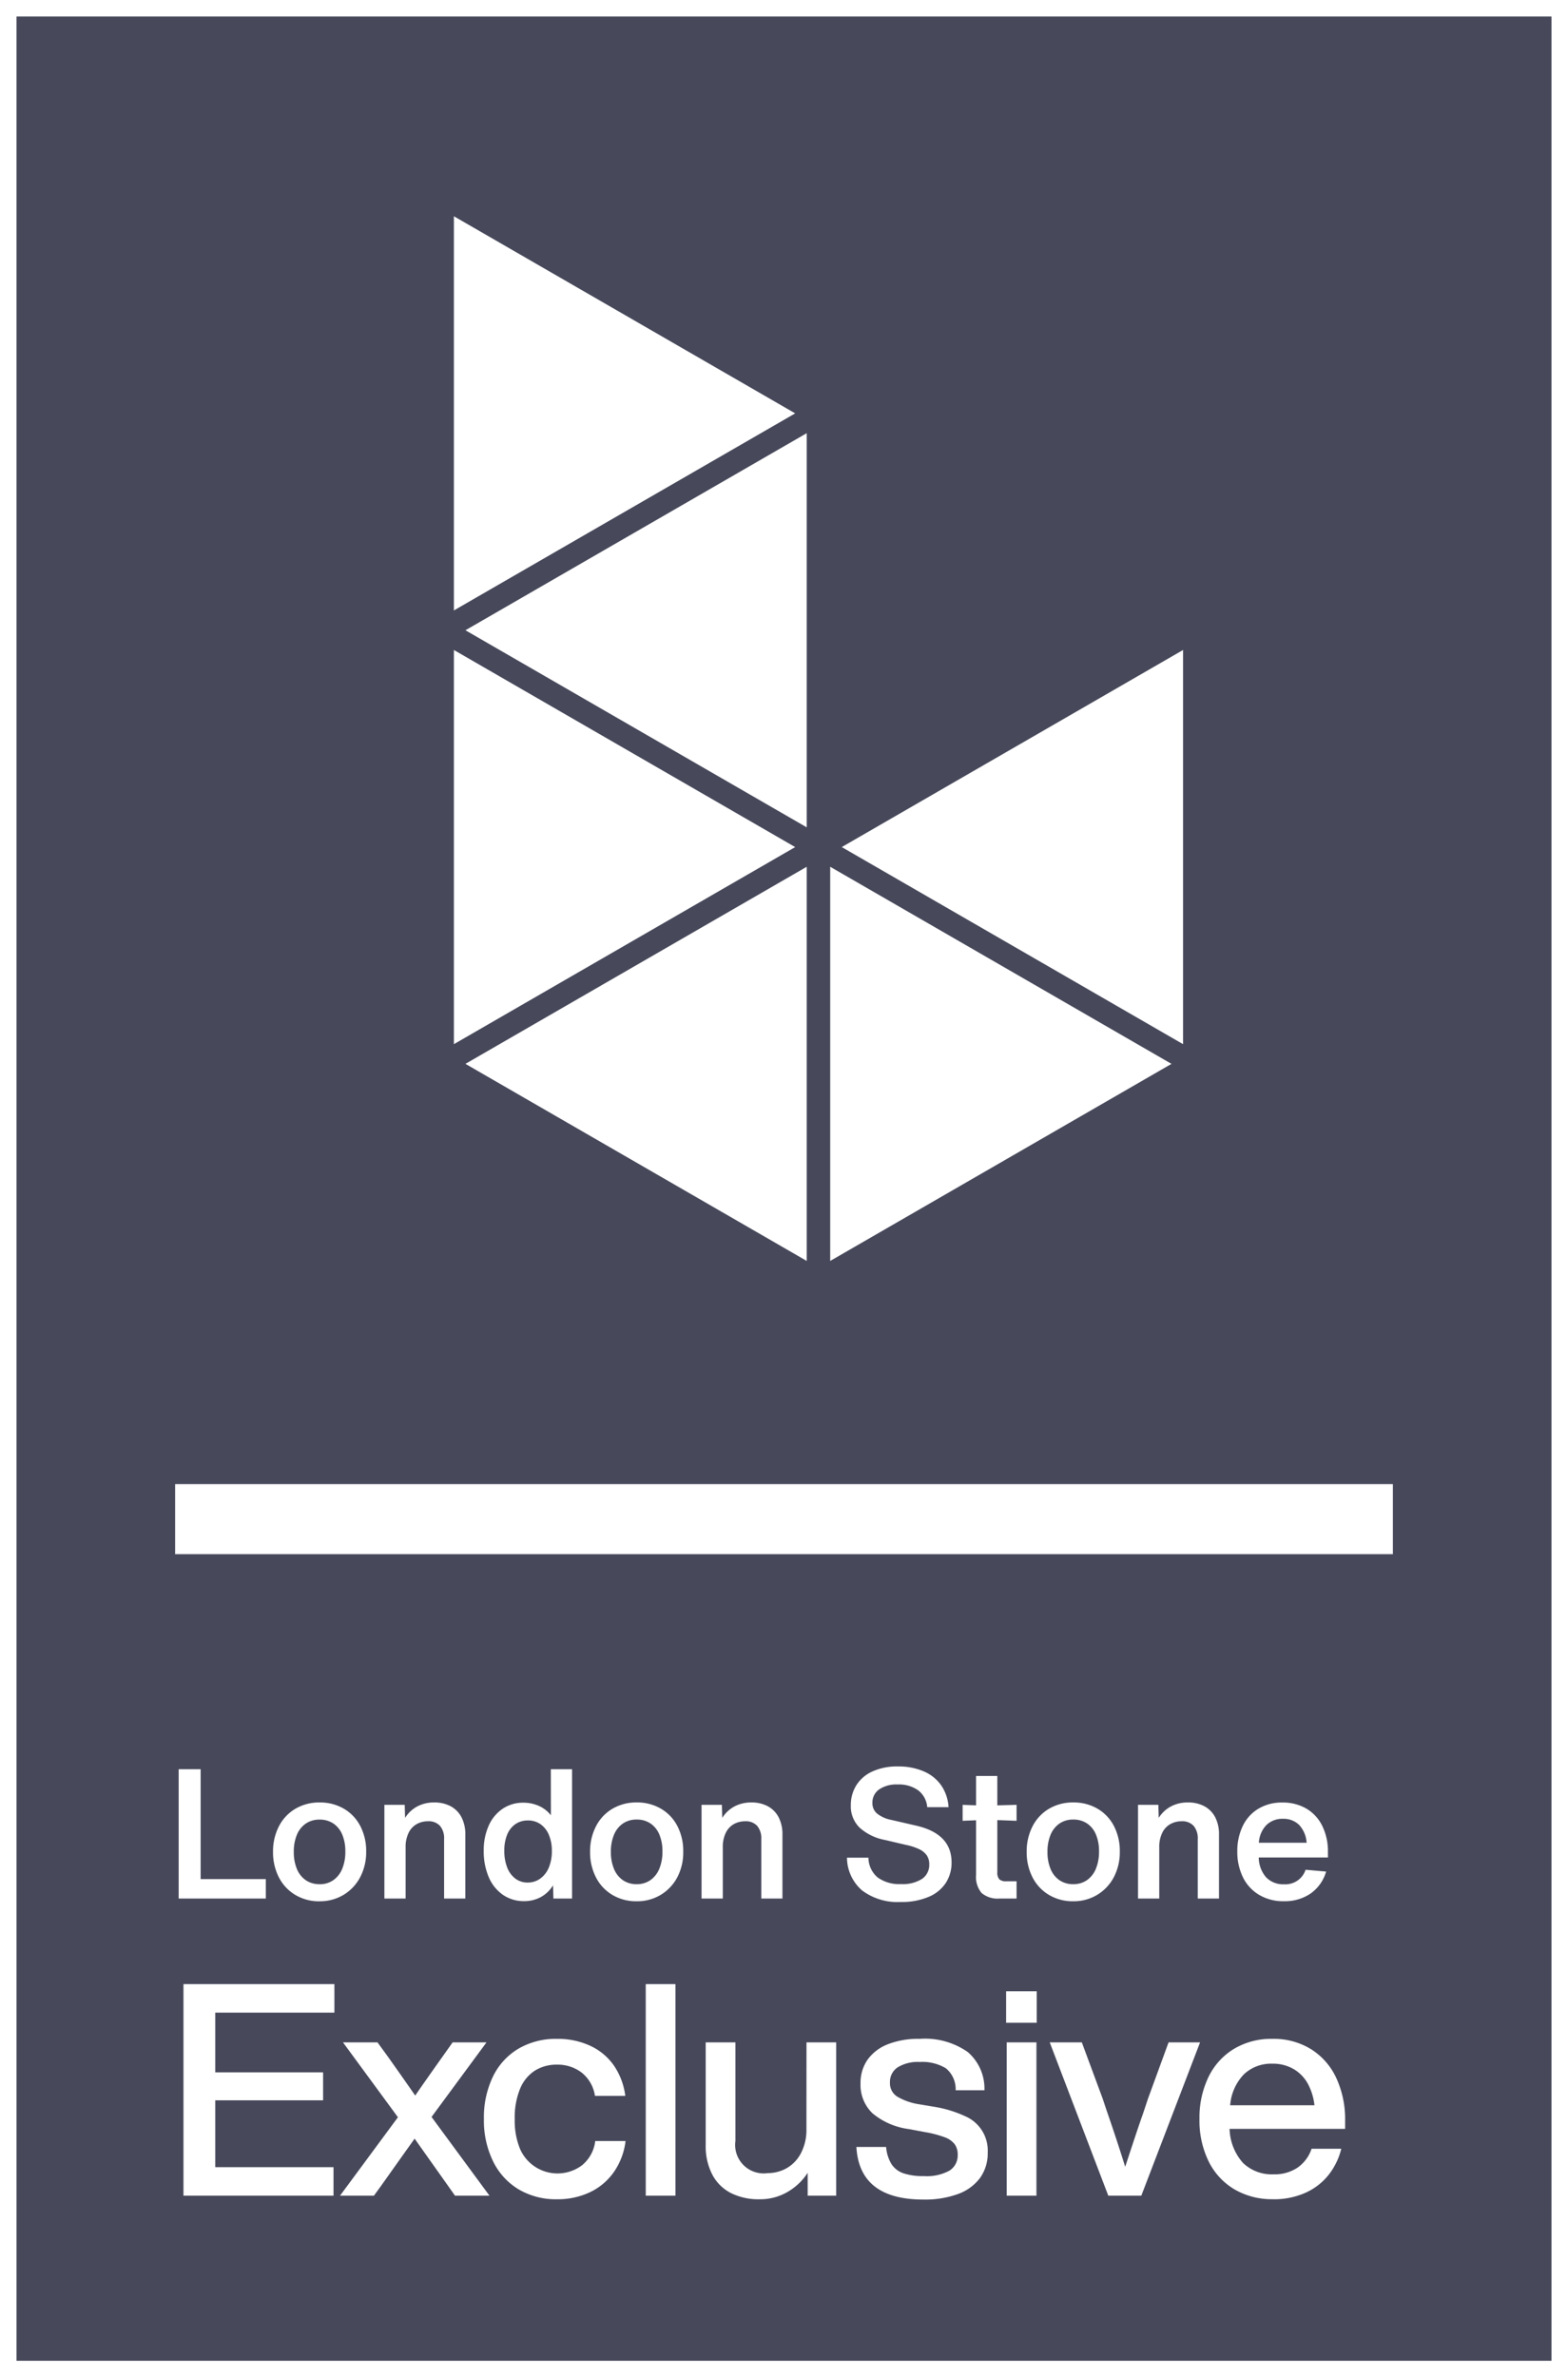 <svg xmlns="http://www.w3.org/2000/svg" width="95" height="144" viewBox="0 0 95 144">
  <rect x="0" y="0" width="95" height="144" fill="#808080" stroke="none"/>
  <g id="Exclusive" transform="translate(-817 -4107.5)">
    <g id="Path_24712" data-name="Path 24712" transform="translate(817 4107.5)" fill="rgba(15,19,55,0.5)">
      <path d="M 94.5 143.5 L 0.5 143.5 L 0.5 0.5 L 94.5 0.5 L 94.5 143.5 Z" stroke="none"/>
      <path d="M 1 1 L 1 143 L 94 143 L 94 1 L 1 1 M 0 0 L 95 0 L 95 144 L 0 144 L 0 0 Z" stroke="none" fill="#fff"/>
    </g>
    <g id="Group_35283" data-name="Group 35283" transform="translate(195 2811.5)">
      <path id="Path_24241" data-name="Path 24241" d="M107.07,0l20.677,11.939L107.07,23.876Z" transform="translate(542.43 1309.1)" fill="#fff"/>
      <path id="Path_24247" data-name="Path 24247" d="M107.07,0l20.677,11.939L107.07,23.876Z" transform="translate(542.43 1335.372)" fill="#fff"/>
      <path id="Path_24248" data-name="Path 24248" d="M127.747,0,107.07,11.938l20.677,11.938Z" transform="translate(565.93 1335.372)" fill="#fff"/>
      <path id="Path_24249" data-name="Path 24249" d="M127.747,0,107.07,11.938l20.677,11.938Z" transform="translate(543.13 1348.503)" fill="#fff"/>
      <path id="Path_24251" data-name="Path 24251" d="M107.07,0l20.677,11.939L107.07,23.876Z" transform="translate(565.229 1348.503)" fill="#fff"/>
      <path id="Path_24250" data-name="Path 24250" d="M127.747,0,107.07,11.938l20.677,11.938Z" transform="translate(543.13 1322.239)" fill="#fff"/>
    </g>
    <path id="Path_24713" data-name="Path 24713" d="M0,0H73.78V4.242H0Z" transform="translate(827.61 4197.398)" fill="#fff"/>
    <path id="Path_24777" data-name="Path 24777" d="M2.156-7.832v6.655H6.105V0H.825V-7.832Zm7.205,8A2.807,2.807,0,0,1,7.9-.215a2.624,2.624,0,0,1-1-1.062,3.29,3.29,0,0,1-.357-1.551A3.29,3.29,0,0,1,6.9-4.378a2.613,2.613,0,0,1,1-1.062,2.836,2.836,0,0,1,1.469-.379,2.847,2.847,0,0,1,1.458.374,2.584,2.584,0,0,1,1,1.05,3.258,3.258,0,0,1,.358,1.546A3.25,3.25,0,0,1,11.825-1.3,2.728,2.728,0,0,1,10.819-.226,2.753,2.753,0,0,1,9.361.165Zm0-1.034a1.416,1.416,0,0,0,.836-.248,1.561,1.561,0,0,0,.539-.693,2.671,2.671,0,0,0,.187-1.039,2.589,2.589,0,0,0-.187-1.028,1.5,1.5,0,0,0-.539-.671,1.463,1.463,0,0,0-.836-.236,1.439,1.439,0,0,0-.836.242,1.528,1.528,0,0,0-.539.682A2.63,2.63,0,0,0,7.8-2.827a2.63,2.63,0,0,0,.187,1.034,1.528,1.528,0,0,0,.539.682A1.439,1.439,0,0,0,9.361-.869ZM16.3-5.819a2.057,2.057,0,0,1,1.017.236,1.591,1.591,0,0,1,.649.671,2.231,2.231,0,0,1,.226,1.039V0H16.907V-3.6a1.167,1.167,0,0,0-.247-.8.924.924,0,0,0-.732-.28,1.384,1.384,0,0,0-.682.171,1.2,1.2,0,0,0-.489.528,1.943,1.943,0,0,0-.182.886V0H13.288V-5.676H14.52l.022.792a1.962,1.962,0,0,1,.737-.693A2.129,2.129,0,0,1,16.3-5.819Zm7.073-2.013h1.287V0H23.529l-.022-.8a1.979,1.979,0,0,1-.737.709,2.068,2.068,0,0,1-1.012.248,2.213,2.213,0,0,1-1.292-.385,2.482,2.482,0,0,1-.858-1.078,3.925,3.925,0,0,1-.3-1.584,3.607,3.607,0,0,1,.308-1.54,2.391,2.391,0,0,1,.852-1.017,2.185,2.185,0,0,1,1.226-.358,2.284,2.284,0,0,1,.968.2,1.921,1.921,0,0,1,.715.561Zm-1.4,6.864a1.277,1.277,0,0,0,.753-.236,1.546,1.546,0,0,0,.522-.666,2.518,2.518,0,0,0,.187-1.012,2.409,2.409,0,0,0-.187-.99,1.473,1.473,0,0,0-.511-.638,1.31,1.31,0,0,0-.753-.22,1.31,1.31,0,0,0-.753.22,1.407,1.407,0,0,0-.5.632,2.5,2.5,0,0,0-.176.984,2.7,2.7,0,0,0,.176,1.018,1.521,1.521,0,0,0,.495.671A1.221,1.221,0,0,0,21.978-.968Zm6.6,1.133a2.807,2.807,0,0,1-1.463-.38,2.624,2.624,0,0,1-1-1.062,3.29,3.29,0,0,1-.358-1.551,3.29,3.29,0,0,1,.358-1.551,2.613,2.613,0,0,1,1-1.062,2.836,2.836,0,0,1,1.469-.379,2.847,2.847,0,0,1,1.458.374,2.584,2.584,0,0,1,1,1.05,3.258,3.258,0,0,1,.358,1.546A3.25,3.25,0,0,1,31.042-1.3,2.728,2.728,0,0,1,30.036-.226,2.753,2.753,0,0,1,28.578.165Zm0-1.034a1.416,1.416,0,0,0,.836-.248,1.561,1.561,0,0,0,.539-.693,2.671,2.671,0,0,0,.187-1.039,2.589,2.589,0,0,0-.187-1.028,1.5,1.5,0,0,0-.539-.671,1.463,1.463,0,0,0-.836-.236,1.439,1.439,0,0,0-.836.242,1.528,1.528,0,0,0-.539.682,2.63,2.63,0,0,0-.187,1.034A2.63,2.63,0,0,0,27.2-1.793a1.528,1.528,0,0,0,.539.682A1.439,1.439,0,0,0,28.578-.869Zm6.941-4.95a2.057,2.057,0,0,1,1.017.236,1.591,1.591,0,0,1,.649.671,2.231,2.231,0,0,1,.225,1.039V0H36.124V-3.6a1.167,1.167,0,0,0-.248-.8.924.924,0,0,0-.731-.28,1.384,1.384,0,0,0-.682.171,1.2,1.2,0,0,0-.49.528,1.943,1.943,0,0,0-.181.886V0H32.505V-5.676h1.232l.022.792a1.962,1.962,0,0,1,.737-.693A2.129,2.129,0,0,1,35.519-5.819ZM44.572.209A3.58,3.58,0,0,1,42.24-.484a2.641,2.641,0,0,1-.924-1.991h1.3a1.575,1.575,0,0,0,.561,1.2,2.233,2.233,0,0,0,1.408.4,2.185,2.185,0,0,0,1.276-.313,1.024,1.024,0,0,0,.44-.886.941.941,0,0,0-.149-.539,1.158,1.158,0,0,0-.456-.374,3.533,3.533,0,0,0-.814-.264l-1.276-.3a3.138,3.138,0,0,1-1.518-.737,1.8,1.8,0,0,1-.539-1.364,2.251,2.251,0,0,1,.324-1.194,2.218,2.218,0,0,1,.963-.842A3.573,3.573,0,0,1,44.4-8a3.859,3.859,0,0,1,1.573.3,2.465,2.465,0,0,1,1.056.852,2.59,2.59,0,0,1,.44,1.314H46.178a1.427,1.427,0,0,0-.544-1.017,2,2,0,0,0-1.249-.358,1.845,1.845,0,0,0-1.122.3.968.968,0,0,0-.407.819.821.821,0,0,0,.27.633,1.956,1.956,0,0,0,.863.391l1.474.341q2.189.484,2.189,2.233a2.248,2.248,0,0,1-.347,1.243,2.3,2.3,0,0,1-1.04.847A4.163,4.163,0,0,1,44.572.209Zm5.852-4.961v3.157a.6.6,0,0,0,.121.429.581.581,0,0,0,.418.121h.627V0H50.567a1.5,1.5,0,0,1-1.095-.336,1.5,1.5,0,0,1-.335-1.094V-4.741l-.814.033v-.968l.814.033V-7.425h1.287v1.782l1.166-.033v.968Zm4.6,4.917a2.807,2.807,0,0,1-1.463-.38,2.624,2.624,0,0,1-1-1.062,3.29,3.29,0,0,1-.357-1.551,3.291,3.291,0,0,1,.357-1.551,2.613,2.613,0,0,1,1-1.062,2.836,2.836,0,0,1,1.468-.379,2.847,2.847,0,0,1,1.458.374,2.584,2.584,0,0,1,1,1.05,3.258,3.258,0,0,1,.358,1.546A3.25,3.25,0,0,1,57.486-1.3,2.728,2.728,0,0,1,56.479-.226,2.753,2.753,0,0,1,55.022.165Zm0-1.034a1.416,1.416,0,0,0,.836-.248,1.561,1.561,0,0,0,.539-.693,2.671,2.671,0,0,0,.187-1.039A2.589,2.589,0,0,0,56.4-3.877a1.5,1.5,0,0,0-.539-.671,1.463,1.463,0,0,0-.836-.236,1.439,1.439,0,0,0-.836.242,1.528,1.528,0,0,0-.539.682,2.63,2.63,0,0,0-.187,1.034,2.63,2.63,0,0,0,.187,1.034,1.528,1.528,0,0,0,.539.682A1.439,1.439,0,0,0,55.022-.869Zm6.941-4.95a2.057,2.057,0,0,1,1.017.236,1.591,1.591,0,0,1,.649.671,2.231,2.231,0,0,1,.225,1.039V0H62.568V-3.6a1.167,1.167,0,0,0-.248-.8.924.924,0,0,0-.731-.28,1.384,1.384,0,0,0-.682.171,1.2,1.2,0,0,0-.49.528,1.943,1.943,0,0,0-.181.886V0H58.949V-5.676h1.232l.022.792a1.962,1.962,0,0,1,.737-.693A2.129,2.129,0,0,1,61.963-5.819Zm8.492,3.333H66.264a1.841,1.841,0,0,0,.446,1.2,1.422,1.422,0,0,0,1.083.423,1.287,1.287,0,0,0,1.309-.88l1.243.11A2.455,2.455,0,0,1,69.4-.3a2.762,2.762,0,0,1-1.606.462,2.851,2.851,0,0,1-1.518-.39A2.543,2.543,0,0,1,65.3-1.3a3.5,3.5,0,0,1-.336-1.556,3.478,3.478,0,0,1,.325-1.524,2.449,2.449,0,0,1,.946-1.056,2.741,2.741,0,0,1,1.458-.379,2.816,2.816,0,0,1,1.447.363,2.476,2.476,0,0,1,.968,1.045A3.5,3.5,0,0,1,70.455-2.8ZM67.727-4.829a1.369,1.369,0,0,0-1,.379,1.658,1.658,0,0,0-.456,1.072h2.893a1.741,1.741,0,0,0-.451-1.078A1.338,1.338,0,0,0,67.727-4.829ZM10.26,5.184V6.912H3.042V10.53H9.576v1.692H3.042v4.05h7.164V18H1.116V5.184Zm5.886,8.046L19.656,18H17.568l-.432-.612L15.12,14.544l-.756,1.062-1.278,1.8L12.654,18H10.6l3.51-4.752-3.33-4.536H12.87l.63.864q.882,1.242,1.656,2.358.594-.864,1.656-2.358l.612-.864h2.052Zm7.6,4.986a4.439,4.439,0,0,1-2.313-.594,4.041,4.041,0,0,1-1.557-1.7,5.626,5.626,0,0,1-.558-2.565,5.689,5.689,0,0,1,.549-2.574A3.977,3.977,0,0,1,21.42,9.09,4.487,4.487,0,0,1,23.742,8.5a4.666,4.666,0,0,1,2.025.423A3.554,3.554,0,0,1,27.2,10.125a4.17,4.17,0,0,1,.684,1.827H26.046a2.215,2.215,0,0,0-.81-1.413,2.4,2.4,0,0,0-1.494-.477,2.46,2.46,0,0,0-1.332.36,2.369,2.369,0,0,0-.9,1.1,4.573,4.573,0,0,0-.324,1.836,4.464,4.464,0,0,0,.333,1.836,2.477,2.477,0,0,0,3.744.963,2.233,2.233,0,0,0,.8-1.467H27.9a4.149,4.149,0,0,1-.711,1.881,3.7,3.7,0,0,1-1.458,1.224A4.58,4.58,0,0,1,23.742,18.216ZM30.924,18h-1.8V5.184h1.8Zm7.938-9.288h1.8V18H38.934V16.614a3.6,3.6,0,0,1-1.224,1.161,3.3,3.3,0,0,1-1.692.441,3.729,3.729,0,0,1-1.737-.378,2.623,2.623,0,0,1-1.125-1.116,3.723,3.723,0,0,1-.4-1.782V8.712h1.8v5.976a1.726,1.726,0,0,0,1.962,1.944,2.325,2.325,0,0,0,1.125-.288,2.218,2.218,0,0,0,.873-.9,3.022,3.022,0,0,0,.342-1.494Zm7.092,9.522q-3.888,0-4.068-3.186h1.8a2.367,2.367,0,0,0,.324,1.035,1.406,1.406,0,0,0,.72.558,3.7,3.7,0,0,0,1.242.171,2.845,2.845,0,0,0,1.557-.333,1.089,1.089,0,0,0,.495-.963,1.057,1.057,0,0,0-.18-.63,1.33,1.33,0,0,0-.6-.423,6.531,6.531,0,0,0-1.2-.315l-.954-.18a4.323,4.323,0,0,1-2.223-.954,2.375,2.375,0,0,1-.729-1.818,2.428,2.428,0,0,1,.423-1.431,2.724,2.724,0,0,1,1.224-.936A5.036,5.036,0,0,1,45.72,8.5a4.508,4.508,0,0,1,2.916.8,2.922,2.922,0,0,1,1.008,2.313H47.9a1.635,1.635,0,0,0-.594-1.332A2.756,2.756,0,0,0,45.72,9.9a2.324,2.324,0,0,0-1.332.324,1.051,1.051,0,0,0-.468.918.958.958,0,0,0,.423.846,3.7,3.7,0,0,0,1.305.468l.972.162a7.169,7.169,0,0,1,1.854.567,2.259,2.259,0,0,1,1.368,2.205,2.533,2.533,0,0,1-.468,1.539,2.881,2.881,0,0,1-1.341.972A5.834,5.834,0,0,1,45.954,18.234Zm6.858-10.71H50.958V5.616h1.854ZM52.794,18h-1.8V8.712h1.8ZM60.8,8.712h1.908L59.148,18h-2L53.6,8.712h1.944l1.26,3.4.234.7q.648,1.872,1.134,3.438.252-.774.585-1.773t.477-1.395l.324-.972Zm6.318,9.5a4.487,4.487,0,0,1-2.322-.594,4.035,4.035,0,0,1-1.566-1.692,5.612,5.612,0,0,1-.558-2.574,5.66,5.66,0,0,1,.549-2.547A4.043,4.043,0,0,1,64.773,9.1a4.388,4.388,0,0,1,2.313-.6,4.3,4.3,0,0,1,2.367.639A4.081,4.081,0,0,1,70.974,10.9a5.939,5.939,0,0,1,.522,2.529v.522h-7a3.223,3.223,0,0,0,.819,2.07,2.512,2.512,0,0,0,1.845.684,2.477,2.477,0,0,0,1.467-.414,2.265,2.265,0,0,0,.837-1.134h1.8a4.168,4.168,0,0,1-.783,1.6,3.749,3.749,0,0,1-1.4,1.071A4.689,4.689,0,0,1,67.122,18.216Zm2.52-5.688a3.544,3.544,0,0,0-.4-1.305,2.327,2.327,0,0,0-.864-.891,2.485,2.485,0,0,0-1.287-.324,2.4,2.4,0,0,0-1.719.639,3.039,3.039,0,0,0-.837,1.881Z" transform="translate(827 4222.5)" fill="#fff"/>
  </g>
</svg>
